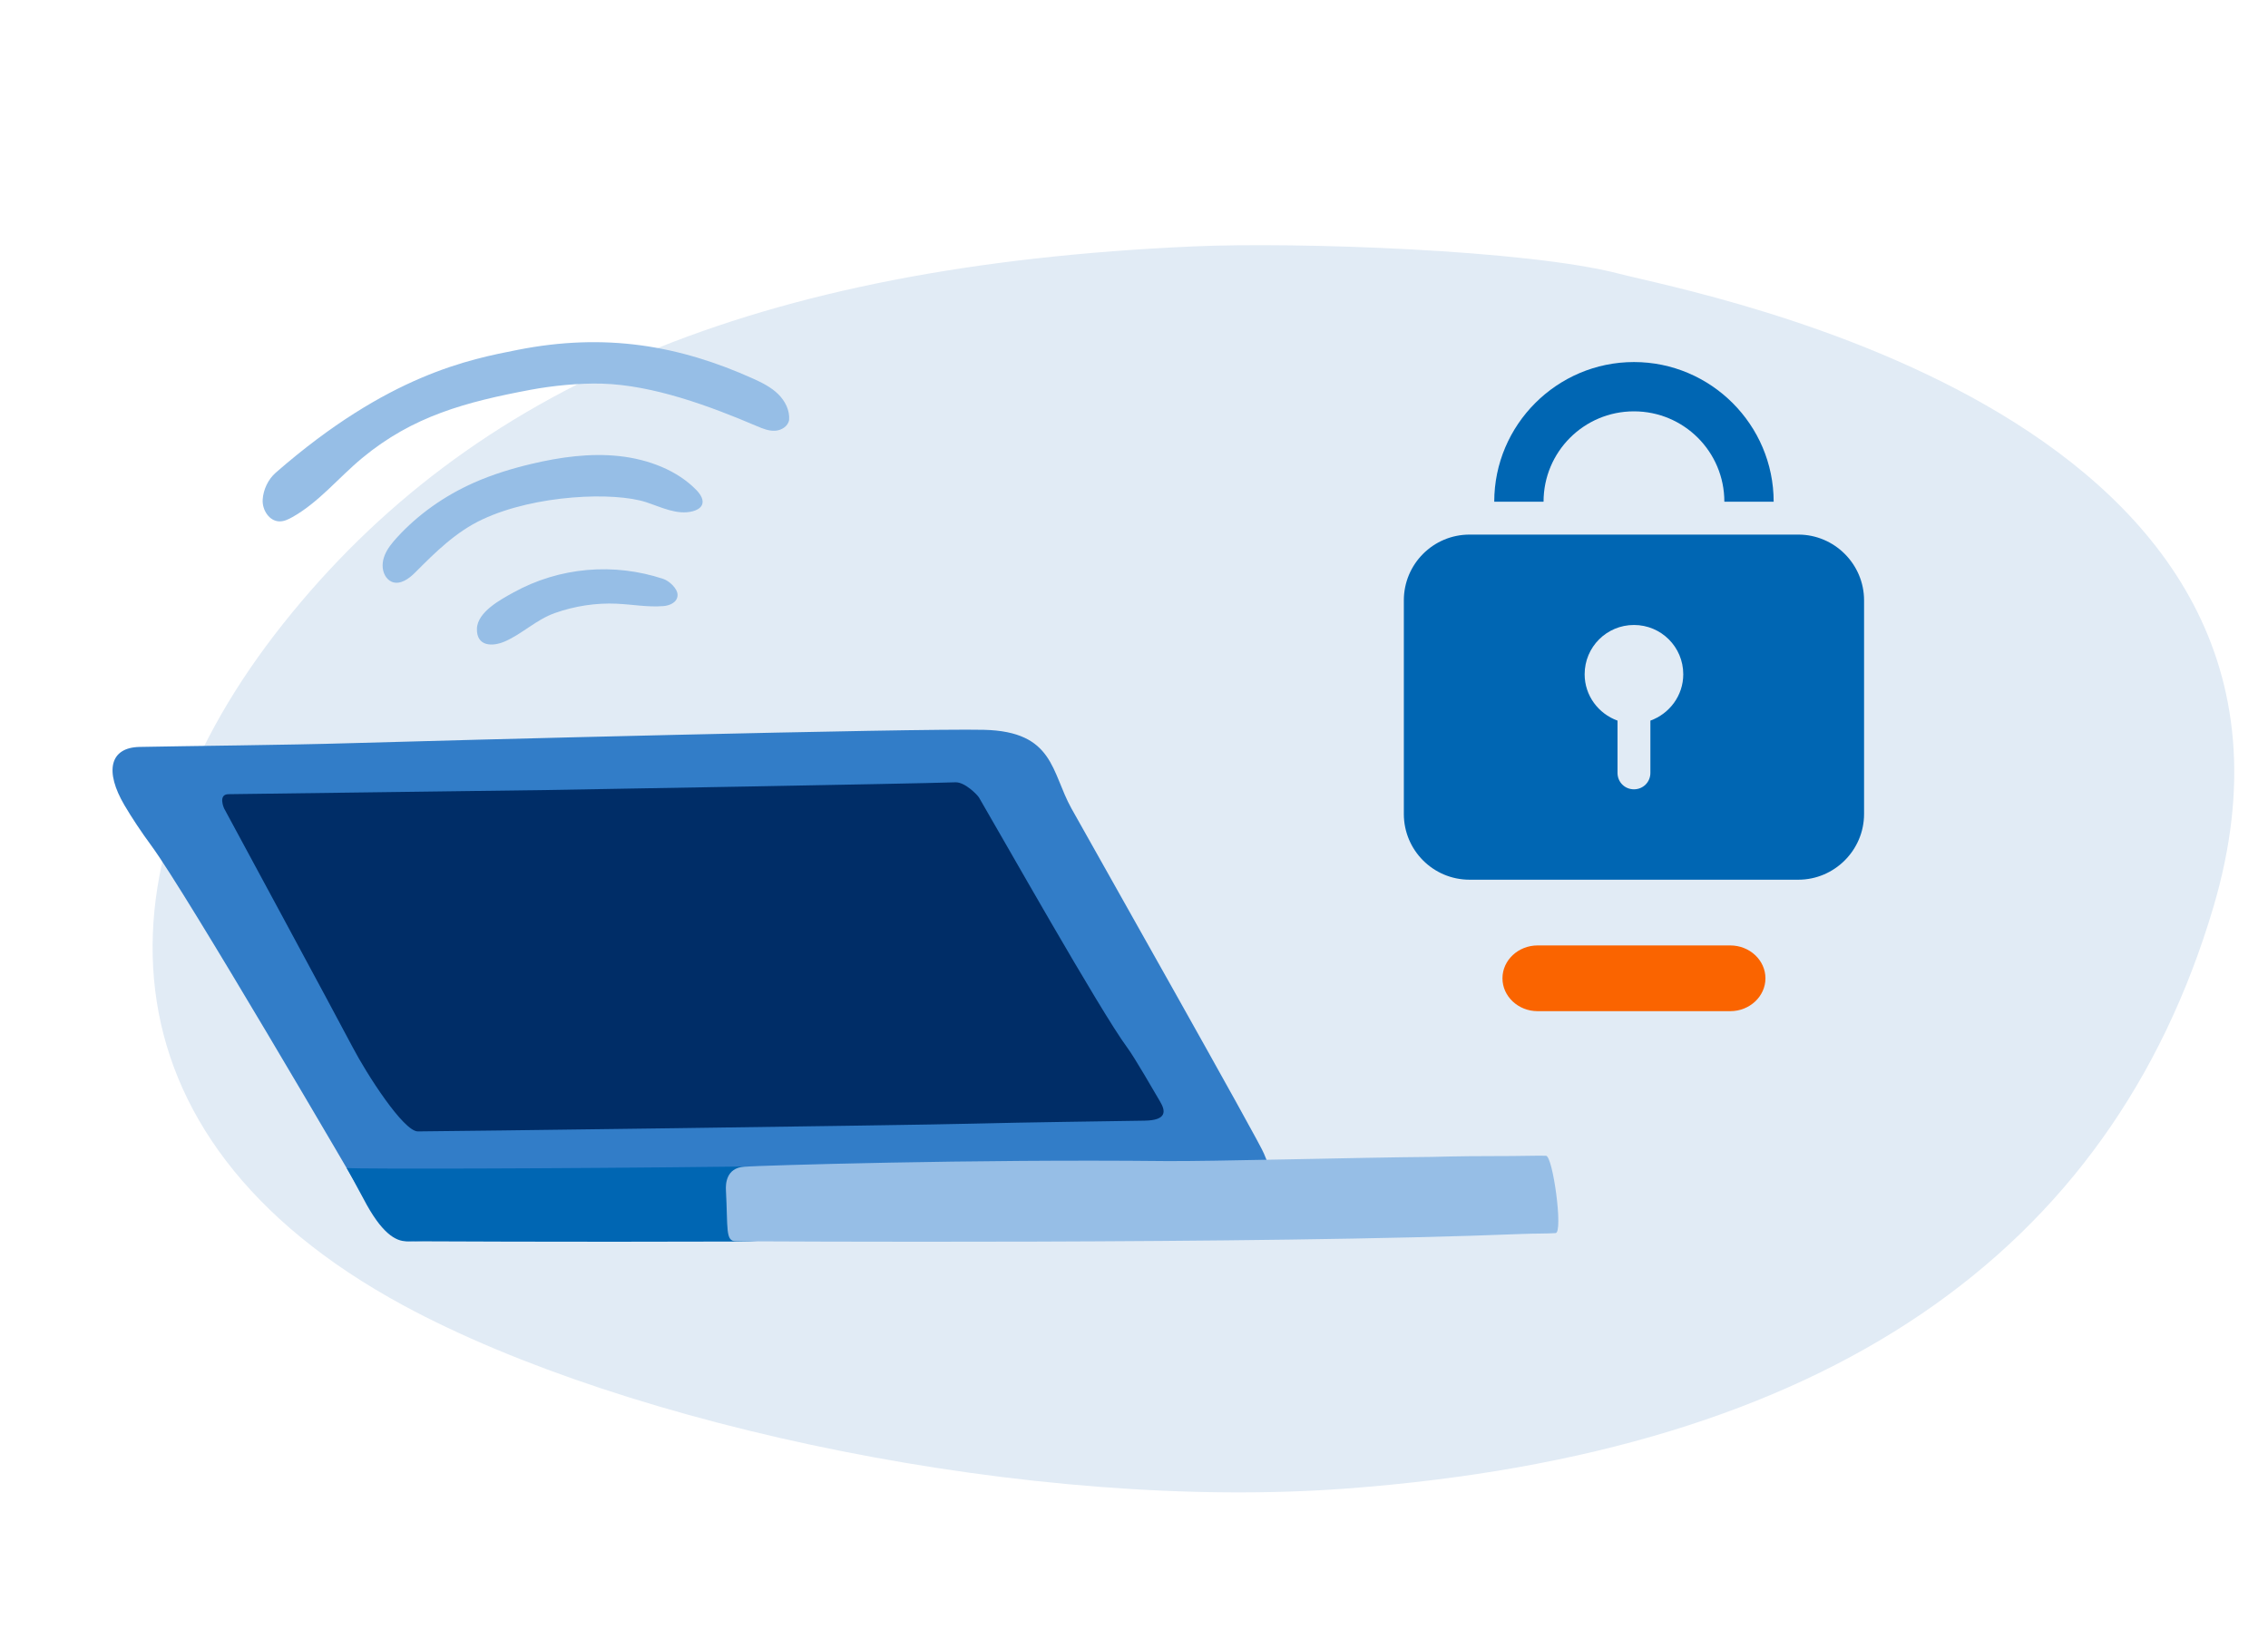 <svg width="685" height="498" fill="none" xmlns="http://www.w3.org/2000/svg"><g clip-path="url(#clip0_14_73)"><path d="M488.988 82.679c-27.802-7.234-97.369-9.62-128.493-8.246C228.01 80.285 142.421 116.771 85.478 188.475 28.53 260.178 27.318 343.184 121.88 394.364c67.603 36.587 190.595 62.391 285.076 55.277 144.812-10.902 230.528-71.36 261.475-175.362 44.247-148.688-155.36-185.333-179.447-191.6h.004Z" fill="#E1EBF5"/><g clip-path="url(#clip1_14_73)"><path d="M522.591 305.455h-58.182c-5.858 0-10.623-4.468-10.623-9.929 0-5.46 4.765-9.928 10.623-9.928h58.182c5.858 0 10.623 4.468 10.623 9.928 0 5.461-4.765 9.929-10.623 9.929Z" fill="#FA6400"/><path d="M543.143 161.491h-99.286c-11.021 0-19.857 8.936-19.857 19.857v64.536c0 10.921 8.836 19.857 19.857 19.857h99.286c10.921 0 19.857-8.936 19.857-19.857v-64.536c0-10.921-8.936-19.857-19.857-19.857Zm-44.679 56.196v15.786c0 2.78-2.184 4.964-4.964 4.964-2.78 0-4.964-2.184-4.964-4.964v-15.786c-5.759-2.085-9.929-7.546-9.929-14 0-8.24 6.652-14.893 14.893-14.893s14.893 6.653 14.893 14.893c0 6.454-4.17 11.915-9.929 14Zm-32.268-66.125h-14.892c0-23.233 18.963-42.196 42.196-42.196 23.233 0 42.196 18.963 42.196 42.196h-14.892c0-15.091-12.213-27.303-27.304-27.303s-27.304 12.212-27.304 27.303Z" fill="#0066B3"/></g></g><g clip-path="url(#clip2_14_73)"><path d="M381.784 348.558c-.636-2.341-52.052-93.36-58.177-104.337-6.125-10.971-5.202-23.269-26.43-23.754-21.222-.486-163.74 3.202-190.827 4.017-20.695.622-49.418.841-64.207 1.149-9.027.192-10.587 7.378-4.537 17.636 2.245 3.805 4.996 7.959 8.11 12.196 10.642 14.467 60.217 99.444 68.313 113.343.67 1.157 5.666 6.296 9.396 6.146 17.088-.671 135.256-.691 150.169-.999 16.048-.336 95.926.335 114.63-.048 4.209-.089 1.697-5.701 1.697-5.701l-8.144-19.648h.007Z" fill="#327DC8"/><path d="M106.426 316.188c4.373 8.369 15.446 25.574 19.771 25.588 4.318.014 147.404-1.82 168.017-2.354 15.747-.404 40.213-.698 51.464-.89 6.871-.116 6.385-2.95 4.687-5.796-1.697-2.854-7.569-13.14-9.93-16.322-8.055-10.854-38.618-65.049-44.736-75.472-.507-.862-4.291-4.728-7.131-4.626-13.003.452-112.413 2.156-123.76 2.341-12.215.205-81.596 1.019-95.831 1.252-3.203.055-1.307 4.264-1.307 4.264s34.389 63.652 38.762 72.022l-.006-.007Z" fill="#002D67"/><path d="M226.038 352.37c-61.292.725-115.821.759-121.317.486 0 0 3.395 6.077 5.051 9.252 5.461 10.478 9.725 12.852 12.975 12.852 1.684 0 48.022.267 99.527.083 47.891-.172 17.006-22.831 3.77-22.673h-.006Z" fill="#0066B3"/><path d="M432.256 349.482c-21.284.15-67.129 1.396-80.364 1.252-57.945-.616-121.659 1.321-127.154 1.704-5.489.384-5.578 5.366-5.489 7.036.63 11.798-.233 15.487 3.018 15.487s158.203 1.006 237.411-2.204c4.141-.171 7.877-.082 10.17-.267 2.299-.185-.815-23.255-2.916-23.357-2.101-.103-7.35.116-16.554.102-9.205-.013-18.115.247-18.115.247h-.007ZM186.29 182.375c4.914.219 9.246 1.095 14.098.712 1.848-.144 4.168-1.081 4.257-3.258.082-2.053-2.601-4.38-4.284-4.941-14.954-4.954-31.337-3.627-45.332 4.113-3.723 2.06-10.882 5.852-10.984 10.971-.11 5.317 4.626 5.433 8.383 3.818 5.29-2.279 9.499-6.604 15.2-8.616 5.967-2.108 12.339-3.086 18.662-2.806v.007ZM145.749 156.876c-8.151 3.812-14.338 10.039-20.428 16.137-1.807 1.807-4.456 3.75-6.947 2.758-.958-.383-1.649-1.15-2.101-1.985-1.012-1.895-.862-4.154-.054-6.125.807-1.971 2.224-3.695 3.716-5.331 6.275-6.864 14.228-12.531 23.165-16.5 5.571-2.477 11.504-4.298 17.534-5.721 8.595-2.033 17.567-3.285 26.402-2.327 8.835.958 17.561 4.318 23.323 10.286 1.252 1.3 2.409 3.093 1.567 4.626-.506.931-1.635 1.479-2.758 1.766-4.674 1.184-9.41-1.232-13.961-2.737-9.745-3.217-33.519-2.3-49.445 5.153h-.013Z" fill="#96BEE6"/><path d="M79.332 150.963c.192-3.08 1.649-6.166 3.969-8.192 33.999-29.681 58.705-34.245 73.028-37.079 26.451-5.228 48.795-1.368 71.194 8.712 2.683 1.212 5.372 2.567 7.48 4.62 2.108 2.06 3.586 4.941 3.326 7.877-.328 1.875-2.306 3.107-4.209 3.216-1.902.11-3.743-.629-5.495-1.382-14.324-6.098-31.282-12.401-46.838-12.846-6.734-.191-14.912.616-21.523 1.855-19.545 3.675-35.579 7.932-50.889 20.627-7.117 5.899-13.057 13.358-21.133 17.875-1.191.664-2.484 1.28-3.846 1.252-3.087-.054-5.249-3.469-5.057-6.549l-.007.014Z" fill="#96BEE6"/></g><defs><clipPath id="clip0_14_73"><path fill="#fff" transform="translate(46.088 74.064)" d="M0 0h628.721v376.759H0z"/></clipPath><clipPath id="clip1_14_73"><path fill="#fff" transform="translate(424 109.366)" d="M0 0h139v196.089H0z"/></clipPath><clipPath id="clip2_14_73"><path fill="#fff" transform="matrix(-1 0 0 1 470.655 103.366)" d="M0 0h436.655v271.745H0z"/></clipPath></defs></svg>